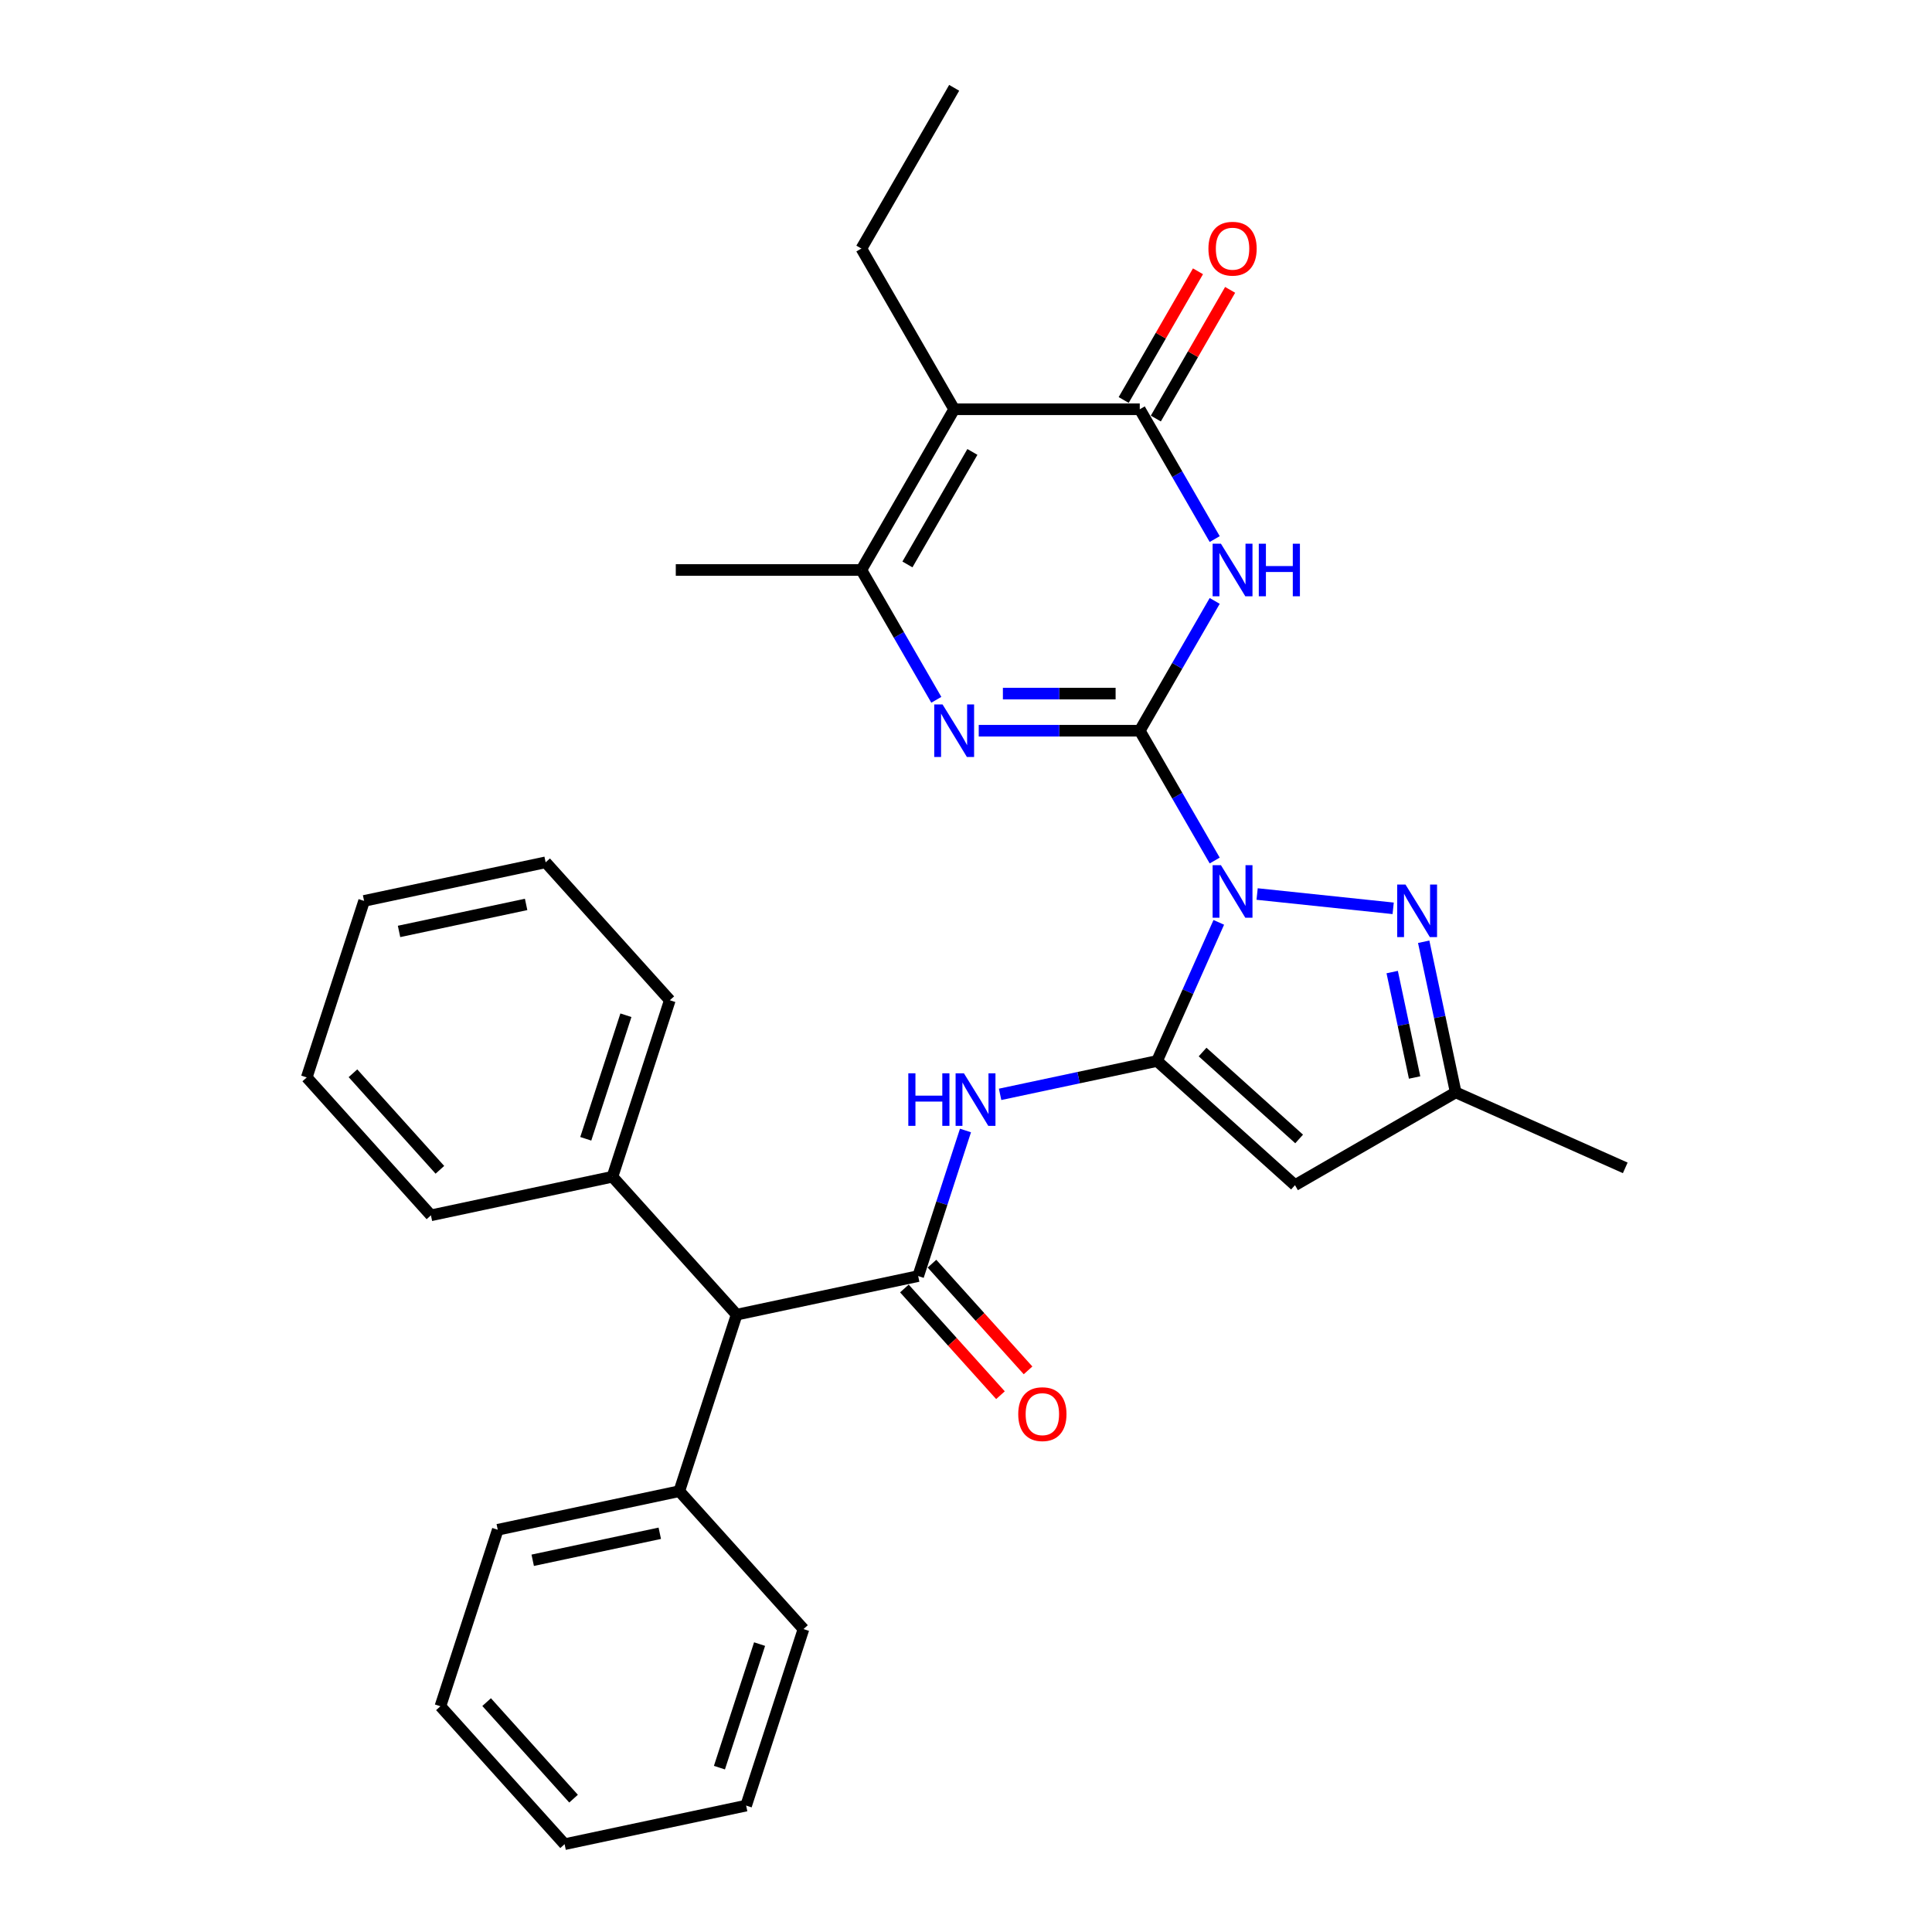 <?xml version='1.0' encoding='iso-8859-1'?>
<svg version='1.1' baseProfile='full'
              xmlns='http://www.w3.org/2000/svg'
                      xmlns:rdkit='http://www.rdkit.org/xml'
                      xmlns:xlink='http://www.w3.org/1999/xlink'
                  xml:space='preserve'
width='1000px' height='1000px' viewBox='0 0 1000 1000'>
<!-- END OF HEADER -->
<rect style='opacity:1.0;fill:#FFFFFF;stroke:none' width='1000' height='1000' x='0' y='0'> </rect>
<path class='bond-0' d='M 628.726,445.405 L 609.331,411.812' style='fill:none;fill-rule:evenodd;stroke:#0000FF;stroke-width:6px;stroke-linecap:butt;stroke-linejoin:miter;stroke-opacity:1' />
<path class='bond-0' d='M 609.331,411.812 L 589.936,378.218' style='fill:none;fill-rule:evenodd;stroke:#000000;stroke-width:6px;stroke-linecap:butt;stroke-linejoin:miter;stroke-opacity:1' />
<path class='bond-1' d='M 630.841,477.413 L 614.868,513.289' style='fill:none;fill-rule:evenodd;stroke:#0000FF;stroke-width:6px;stroke-linecap:butt;stroke-linejoin:miter;stroke-opacity:1' />
<path class='bond-1' d='M 614.868,513.289 L 598.895,549.165' style='fill:none;fill-rule:evenodd;stroke:#000000;stroke-width:6px;stroke-linecap:butt;stroke-linejoin:miter;stroke-opacity:1' />
<path class='bond-6' d='M 650.684,462.746 L 721.102,470.147' style='fill:none;fill-rule:evenodd;stroke:#0000FF;stroke-width:6px;stroke-linecap:butt;stroke-linejoin:miter;stroke-opacity:1' />
<path class='bond-2' d='M 589.936,378.218 L 609.331,344.625' style='fill:none;fill-rule:evenodd;stroke:#000000;stroke-width:6px;stroke-linecap:butt;stroke-linejoin:miter;stroke-opacity:1' />
<path class='bond-2' d='M 609.331,344.625 L 628.726,311.031' style='fill:none;fill-rule:evenodd;stroke:#0000FF;stroke-width:6px;stroke-linecap:butt;stroke-linejoin:miter;stroke-opacity:1' />
<path class='bond-3' d='M 589.936,378.218 L 548.265,378.218' style='fill:none;fill-rule:evenodd;stroke:#000000;stroke-width:6px;stroke-linecap:butt;stroke-linejoin:miter;stroke-opacity:1' />
<path class='bond-3' d='M 548.265,378.218 L 506.594,378.218' style='fill:none;fill-rule:evenodd;stroke:#0000FF;stroke-width:6px;stroke-linecap:butt;stroke-linejoin:miter;stroke-opacity:1' />
<path class='bond-3' d='M 577.434,359.006 L 548.265,359.006' style='fill:none;fill-rule:evenodd;stroke:#000000;stroke-width:6px;stroke-linecap:butt;stroke-linejoin:miter;stroke-opacity:1' />
<path class='bond-3' d='M 548.265,359.006 L 519.095,359.006' style='fill:none;fill-rule:evenodd;stroke:#0000FF;stroke-width:6px;stroke-linecap:butt;stroke-linejoin:miter;stroke-opacity:1' />
<path class='bond-7' d='M 598.895,549.165 L 558.273,557.799' style='fill:none;fill-rule:evenodd;stroke:#000000;stroke-width:6px;stroke-linecap:butt;stroke-linejoin:miter;stroke-opacity:1' />
<path class='bond-7' d='M 558.273,557.799 L 517.652,566.434' style='fill:none;fill-rule:evenodd;stroke:#0000FF;stroke-width:6px;stroke-linecap:butt;stroke-linejoin:miter;stroke-opacity:1' />
<path class='bond-10' d='M 598.895,549.165 L 670.282,613.442' style='fill:none;fill-rule:evenodd;stroke:#000000;stroke-width:6px;stroke-linecap:butt;stroke-linejoin:miter;stroke-opacity:1' />
<path class='bond-10' d='M 622.458,544.529 L 672.429,589.523' style='fill:none;fill-rule:evenodd;stroke:#000000;stroke-width:6px;stroke-linecap:butt;stroke-linejoin:miter;stroke-opacity:1' />
<path class='bond-4' d='M 628.726,279.024 L 609.331,245.43' style='fill:none;fill-rule:evenodd;stroke:#0000FF;stroke-width:6px;stroke-linecap:butt;stroke-linejoin:miter;stroke-opacity:1' />
<path class='bond-4' d='M 609.331,245.43 L 589.936,211.836' style='fill:none;fill-rule:evenodd;stroke:#000000;stroke-width:6px;stroke-linecap:butt;stroke-linejoin:miter;stroke-opacity:1' />
<path class='bond-9' d='M 484.635,362.215 L 465.24,328.621' style='fill:none;fill-rule:evenodd;stroke:#0000FF;stroke-width:6px;stroke-linecap:butt;stroke-linejoin:miter;stroke-opacity:1' />
<path class='bond-9' d='M 465.24,328.621 L 445.845,295.027' style='fill:none;fill-rule:evenodd;stroke:#000000;stroke-width:6px;stroke-linecap:butt;stroke-linejoin:miter;stroke-opacity:1' />
<path class='bond-14' d='M 598.255,216.639 L 617.484,183.334' style='fill:none;fill-rule:evenodd;stroke:#000000;stroke-width:6px;stroke-linecap:butt;stroke-linejoin:miter;stroke-opacity:1' />
<path class='bond-14' d='M 617.484,183.334 L 636.713,150.029' style='fill:none;fill-rule:evenodd;stroke:#FF0000;stroke-width:6px;stroke-linecap:butt;stroke-linejoin:miter;stroke-opacity:1' />
<path class='bond-14' d='M 581.617,207.033 L 600.846,173.728' style='fill:none;fill-rule:evenodd;stroke:#000000;stroke-width:6px;stroke-linecap:butt;stroke-linejoin:miter;stroke-opacity:1' />
<path class='bond-14' d='M 600.846,173.728 L 620.074,140.423' style='fill:none;fill-rule:evenodd;stroke:#FF0000;stroke-width:6px;stroke-linecap:butt;stroke-linejoin:miter;stroke-opacity:1' />
<path class='bond-32' d='M 589.936,211.836 L 493.875,211.836' style='fill:none;fill-rule:evenodd;stroke:#000000;stroke-width:6px;stroke-linecap:butt;stroke-linejoin:miter;stroke-opacity:1' />
<path class='bond-5' d='M 493.875,211.836 L 445.845,295.027' style='fill:none;fill-rule:evenodd;stroke:#000000;stroke-width:6px;stroke-linecap:butt;stroke-linejoin:miter;stroke-opacity:1' />
<path class='bond-5' d='M 503.309,233.921 L 469.688,292.155' style='fill:none;fill-rule:evenodd;stroke:#000000;stroke-width:6px;stroke-linecap:butt;stroke-linejoin:miter;stroke-opacity:1' />
<path class='bond-17' d='M 493.875,211.836 L 445.845,128.645' style='fill:none;fill-rule:evenodd;stroke:#000000;stroke-width:6px;stroke-linecap:butt;stroke-linejoin:miter;stroke-opacity:1' />
<path class='bond-11' d='M 736.902,487.454 L 745.187,526.433' style='fill:none;fill-rule:evenodd;stroke:#0000FF;stroke-width:6px;stroke-linecap:butt;stroke-linejoin:miter;stroke-opacity:1' />
<path class='bond-11' d='M 745.187,526.433 L 753.473,565.412' style='fill:none;fill-rule:evenodd;stroke:#000000;stroke-width:6px;stroke-linecap:butt;stroke-linejoin:miter;stroke-opacity:1' />
<path class='bond-11' d='M 720.595,503.142 L 726.395,530.427' style='fill:none;fill-rule:evenodd;stroke:#0000FF;stroke-width:6px;stroke-linecap:butt;stroke-linejoin:miter;stroke-opacity:1' />
<path class='bond-11' d='M 726.395,530.427 L 732.195,557.712' style='fill:none;fill-rule:evenodd;stroke:#000000;stroke-width:6px;stroke-linecap:butt;stroke-linejoin:miter;stroke-opacity:1' />
<path class='bond-8' d='M 499.733,585.141 L 487.491,622.818' style='fill:none;fill-rule:evenodd;stroke:#0000FF;stroke-width:6px;stroke-linecap:butt;stroke-linejoin:miter;stroke-opacity:1' />
<path class='bond-8' d='M 487.491,622.818 L 475.249,660.496' style='fill:none;fill-rule:evenodd;stroke:#000000;stroke-width:6px;stroke-linecap:butt;stroke-linejoin:miter;stroke-opacity:1' />
<path class='bond-12' d='M 475.249,660.496 L 381.287,680.468' style='fill:none;fill-rule:evenodd;stroke:#000000;stroke-width:6px;stroke-linecap:butt;stroke-linejoin:miter;stroke-opacity:1' />
<path class='bond-13' d='M 468.11,666.924 L 492.975,694.539' style='fill:none;fill-rule:evenodd;stroke:#000000;stroke-width:6px;stroke-linecap:butt;stroke-linejoin:miter;stroke-opacity:1' />
<path class='bond-13' d='M 492.975,694.539 L 517.839,722.153' style='fill:none;fill-rule:evenodd;stroke:#FF0000;stroke-width:6px;stroke-linecap:butt;stroke-linejoin:miter;stroke-opacity:1' />
<path class='bond-13' d='M 482.388,654.068 L 507.252,681.683' style='fill:none;fill-rule:evenodd;stroke:#000000;stroke-width:6px;stroke-linecap:butt;stroke-linejoin:miter;stroke-opacity:1' />
<path class='bond-13' d='M 507.252,681.683 L 532.116,709.298' style='fill:none;fill-rule:evenodd;stroke:#FF0000;stroke-width:6px;stroke-linecap:butt;stroke-linejoin:miter;stroke-opacity:1' />
<path class='bond-18' d='M 445.845,295.027 L 349.784,295.027' style='fill:none;fill-rule:evenodd;stroke:#000000;stroke-width:6px;stroke-linecap:butt;stroke-linejoin:miter;stroke-opacity:1' />
<path class='bond-31' d='M 670.282,613.442 L 753.473,565.412' style='fill:none;fill-rule:evenodd;stroke:#000000;stroke-width:6px;stroke-linecap:butt;stroke-linejoin:miter;stroke-opacity:1' />
<path class='bond-19' d='M 753.473,565.412 L 841.228,604.483' style='fill:none;fill-rule:evenodd;stroke:#000000;stroke-width:6px;stroke-linecap:butt;stroke-linejoin:miter;stroke-opacity:1' />
<path class='bond-15' d='M 381.287,680.468 L 351.603,771.827' style='fill:none;fill-rule:evenodd;stroke:#000000;stroke-width:6px;stroke-linecap:butt;stroke-linejoin:miter;stroke-opacity:1' />
<path class='bond-16' d='M 381.287,680.468 L 317.01,609.081' style='fill:none;fill-rule:evenodd;stroke:#000000;stroke-width:6px;stroke-linecap:butt;stroke-linejoin:miter;stroke-opacity:1' />
<path class='bond-20' d='M 351.603,771.827 L 257.642,791.799' style='fill:none;fill-rule:evenodd;stroke:#000000;stroke-width:6px;stroke-linecap:butt;stroke-linejoin:miter;stroke-opacity:1' />
<path class='bond-20' d='M 341.503,793.615 L 275.73,807.596' style='fill:none;fill-rule:evenodd;stroke:#000000;stroke-width:6px;stroke-linecap:butt;stroke-linejoin:miter;stroke-opacity:1' />
<path class='bond-21' d='M 351.603,771.827 L 415.88,843.214' style='fill:none;fill-rule:evenodd;stroke:#000000;stroke-width:6px;stroke-linecap:butt;stroke-linejoin:miter;stroke-opacity:1' />
<path class='bond-22' d='M 317.01,609.081 L 346.695,517.722' style='fill:none;fill-rule:evenodd;stroke:#000000;stroke-width:6px;stroke-linecap:butt;stroke-linejoin:miter;stroke-opacity:1' />
<path class='bond-22' d='M 303.191,589.441 L 323.97,525.489' style='fill:none;fill-rule:evenodd;stroke:#000000;stroke-width:6px;stroke-linecap:butt;stroke-linejoin:miter;stroke-opacity:1' />
<path class='bond-23' d='M 317.01,609.081 L 223.049,629.053' style='fill:none;fill-rule:evenodd;stroke:#000000;stroke-width:6px;stroke-linecap:butt;stroke-linejoin:miter;stroke-opacity:1' />
<path class='bond-24' d='M 445.845,128.645 L 493.875,45.455' style='fill:none;fill-rule:evenodd;stroke:#000000;stroke-width:6px;stroke-linecap:butt;stroke-linejoin:miter;stroke-opacity:1' />
<path class='bond-28' d='M 257.642,791.799 L 227.957,883.159' style='fill:none;fill-rule:evenodd;stroke:#000000;stroke-width:6px;stroke-linecap:butt;stroke-linejoin:miter;stroke-opacity:1' />
<path class='bond-25' d='M 415.88,843.214 L 386.196,934.573' style='fill:none;fill-rule:evenodd;stroke:#000000;stroke-width:6px;stroke-linecap:butt;stroke-linejoin:miter;stroke-opacity:1' />
<path class='bond-25' d='M 393.156,850.981 L 372.377,914.933' style='fill:none;fill-rule:evenodd;stroke:#000000;stroke-width:6px;stroke-linecap:butt;stroke-linejoin:miter;stroke-opacity:1' />
<path class='bond-26' d='M 346.695,517.722 L 282.418,446.335' style='fill:none;fill-rule:evenodd;stroke:#000000;stroke-width:6px;stroke-linecap:butt;stroke-linejoin:miter;stroke-opacity:1' />
<path class='bond-27' d='M 223.049,629.053 L 158.772,557.666' style='fill:none;fill-rule:evenodd;stroke:#000000;stroke-width:6px;stroke-linecap:butt;stroke-linejoin:miter;stroke-opacity:1' />
<path class='bond-27' d='M 227.685,605.49 L 182.691,555.519' style='fill:none;fill-rule:evenodd;stroke:#000000;stroke-width:6px;stroke-linecap:butt;stroke-linejoin:miter;stroke-opacity:1' />
<path class='bond-29' d='M 386.196,934.573 L 292.234,954.545' style='fill:none;fill-rule:evenodd;stroke:#000000;stroke-width:6px;stroke-linecap:butt;stroke-linejoin:miter;stroke-opacity:1' />
<path class='bond-33' d='M 282.418,446.335 L 188.456,466.307' style='fill:none;fill-rule:evenodd;stroke:#000000;stroke-width:6px;stroke-linecap:butt;stroke-linejoin:miter;stroke-opacity:1' />
<path class='bond-33' d='M 272.318,468.123 L 206.545,482.104' style='fill:none;fill-rule:evenodd;stroke:#000000;stroke-width:6px;stroke-linecap:butt;stroke-linejoin:miter;stroke-opacity:1' />
<path class='bond-30' d='M 158.772,557.666 L 188.456,466.307' style='fill:none;fill-rule:evenodd;stroke:#000000;stroke-width:6px;stroke-linecap:butt;stroke-linejoin:miter;stroke-opacity:1' />
<path class='bond-34' d='M 227.957,883.159 L 292.234,954.545' style='fill:none;fill-rule:evenodd;stroke:#000000;stroke-width:6px;stroke-linecap:butt;stroke-linejoin:miter;stroke-opacity:1' />
<path class='bond-34' d='M 251.876,881.011 L 296.87,930.982' style='fill:none;fill-rule:evenodd;stroke:#000000;stroke-width:6px;stroke-linecap:butt;stroke-linejoin:miter;stroke-opacity:1' />
<path  class='atom-0' d='M 631.953 447.807
L 640.867 462.216
Q 641.751 463.638, 643.173 466.212
Q 644.594 468.787, 644.671 468.94
L 644.671 447.807
L 648.283 447.807
L 648.283 475.011
L 644.556 475.011
L 634.988 459.257
Q 633.874 457.413, 632.683 455.3
Q 631.53 453.186, 631.184 452.533
L 631.184 475.011
L 627.649 475.011
L 627.649 447.807
L 631.953 447.807
' fill='#0000FF'/>
<path  class='atom-3' d='M 631.953 281.425
L 640.867 295.834
Q 641.751 297.256, 643.173 299.83
Q 644.594 302.405, 644.671 302.558
L 644.671 281.425
L 648.283 281.425
L 648.283 308.63
L 644.556 308.63
L 634.988 292.876
Q 633.874 291.031, 632.683 288.918
Q 631.53 286.805, 631.184 286.151
L 631.184 308.63
L 627.649 308.63
L 627.649 281.425
L 631.953 281.425
' fill='#0000FF'/>
<path  class='atom-3' d='M 651.549 281.425
L 655.238 281.425
L 655.238 292.991
L 669.147 292.991
L 669.147 281.425
L 672.836 281.425
L 672.836 308.63
L 669.147 308.63
L 669.147 296.065
L 655.238 296.065
L 655.238 308.63
L 651.549 308.63
L 651.549 281.425
' fill='#0000FF'/>
<path  class='atom-4' d='M 487.862 364.616
L 496.776 379.025
Q 497.66 380.447, 499.082 383.021
Q 500.503 385.596, 500.58 385.749
L 500.58 364.616
L 504.192 364.616
L 504.192 391.82
L 500.465 391.82
L 490.897 376.067
Q 489.783 374.222, 488.592 372.109
Q 487.439 369.995, 487.093 369.342
L 487.093 391.82
L 483.558 391.82
L 483.558 364.616
L 487.862 364.616
' fill='#0000FF'/>
<path  class='atom-7' d='M 727.487 457.848
L 736.401 472.257
Q 737.285 473.679, 738.707 476.253
Q 740.129 478.828, 740.205 478.981
L 740.205 457.848
L 743.817 457.848
L 743.817 485.052
L 740.09 485.052
L 730.523 469.299
Q 729.408 467.454, 728.217 465.341
Q 727.064 463.227, 726.719 462.574
L 726.719 485.052
L 723.183 485.052
L 723.183 457.848
L 727.487 457.848
' fill='#0000FF'/>
<path  class='atom-8' d='M 470.14 555.535
L 473.829 555.535
L 473.829 567.101
L 487.738 567.101
L 487.738 555.535
L 491.427 555.535
L 491.427 582.739
L 487.738 582.739
L 487.738 570.175
L 473.829 570.175
L 473.829 582.739
L 470.14 582.739
L 470.14 555.535
' fill='#0000FF'/>
<path  class='atom-8' d='M 498.92 555.535
L 507.834 569.944
Q 508.718 571.366, 510.14 573.94
Q 511.561 576.515, 511.638 576.668
L 511.638 555.535
L 515.25 555.535
L 515.25 582.739
L 511.523 582.739
L 501.955 566.985
Q 500.841 565.141, 499.65 563.028
Q 498.497 560.914, 498.151 560.261
L 498.151 582.739
L 494.616 582.739
L 494.616 555.535
L 498.92 555.535
' fill='#0000FF'/>
<path  class='atom-14' d='M 527.038 731.96
Q 527.038 725.428, 530.266 721.777
Q 533.493 718.127, 539.526 718.127
Q 545.559 718.127, 548.786 721.777
Q 552.014 725.428, 552.014 731.96
Q 552.014 738.569, 548.748 742.334
Q 545.482 746.062, 539.526 746.062
Q 533.532 746.062, 530.266 742.334
Q 527.038 738.607, 527.038 731.96
M 539.526 742.988
Q 543.676 742.988, 545.904 740.221
Q 548.171 737.416, 548.171 731.96
Q 548.171 726.619, 545.904 723.929
Q 543.676 721.201, 539.526 721.201
Q 535.376 721.201, 533.109 723.891
Q 530.88 726.581, 530.88 731.96
Q 530.88 737.455, 533.109 740.221
Q 535.376 742.988, 539.526 742.988
' fill='#FF0000'/>
<path  class='atom-15' d='M 625.478 128.722
Q 625.478 122.19, 628.706 118.54
Q 631.933 114.89, 637.966 114.89
Q 643.999 114.89, 647.226 118.54
Q 650.454 122.19, 650.454 128.722
Q 650.454 135.331, 647.188 139.097
Q 643.922 142.824, 637.966 142.824
Q 631.972 142.824, 628.706 139.097
Q 625.478 135.37, 625.478 128.722
M 637.966 139.75
Q 642.116 139.75, 644.344 136.984
Q 646.611 134.179, 646.611 128.722
Q 646.611 123.381, 644.344 120.692
Q 642.116 117.964, 637.966 117.964
Q 633.816 117.964, 631.549 120.653
Q 629.321 123.343, 629.321 128.722
Q 629.321 134.217, 631.549 136.984
Q 633.816 139.75, 637.966 139.75
' fill='#FF0000'/>
</svg>
